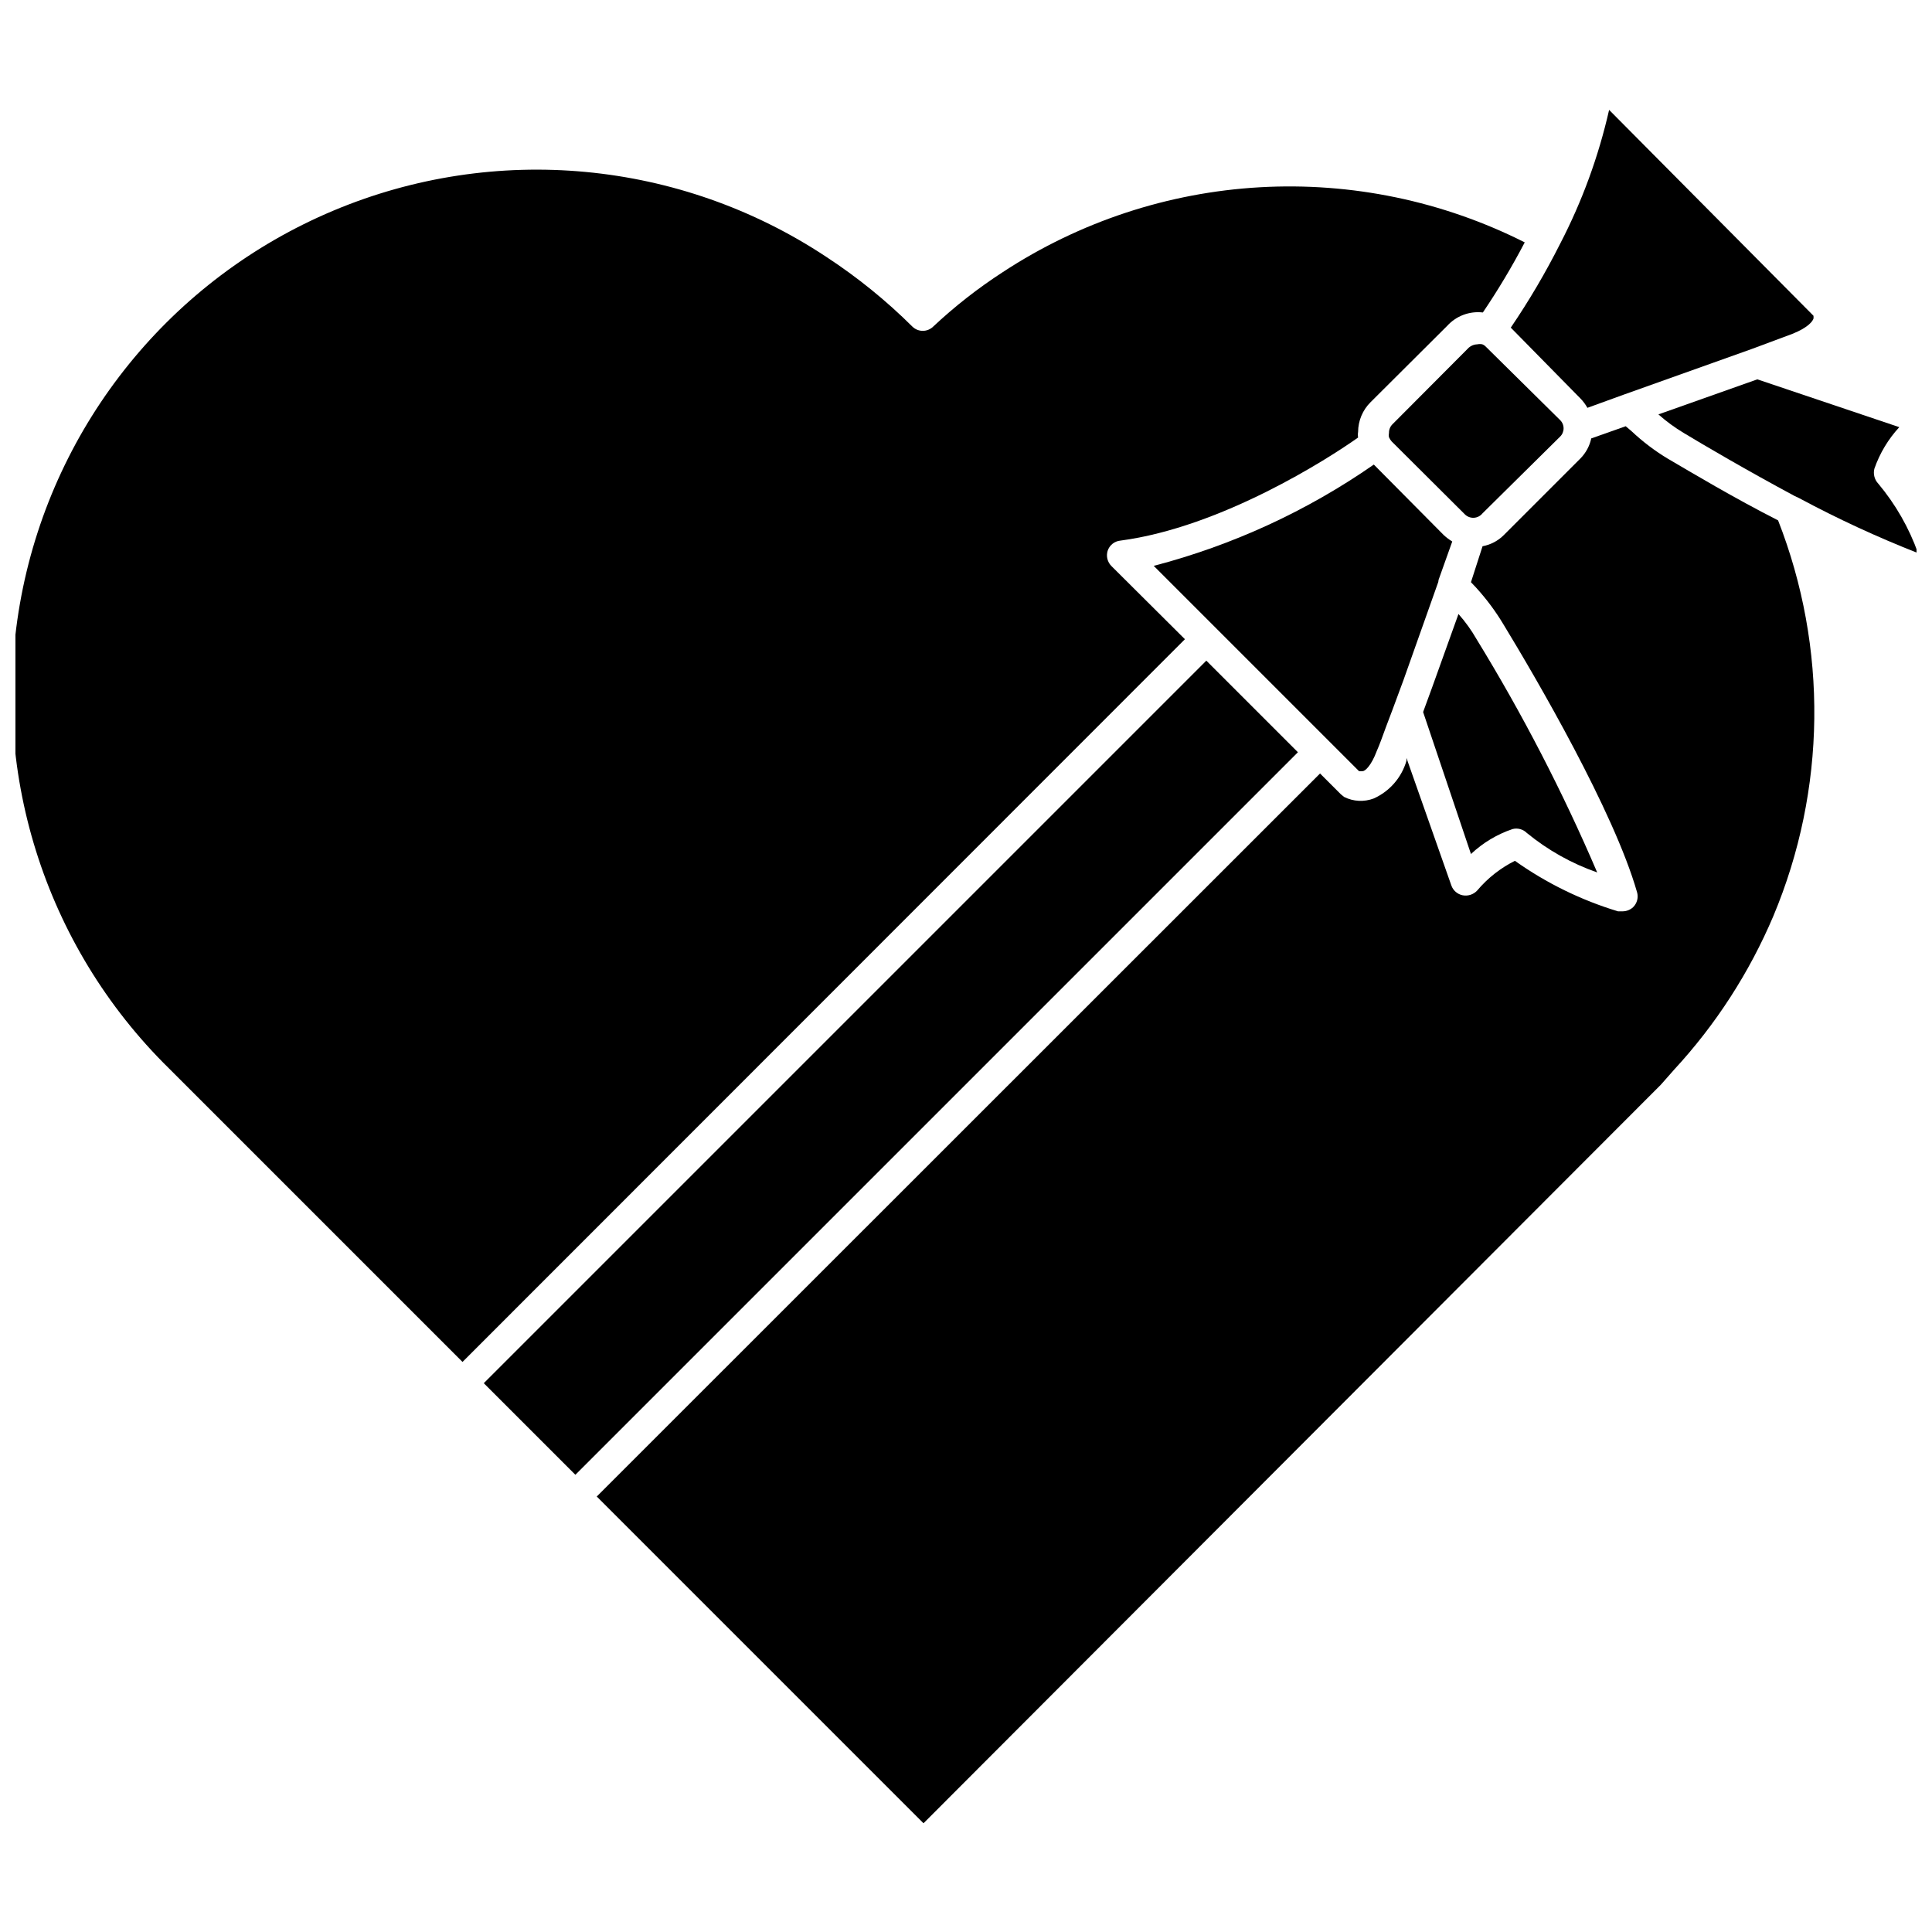 <?xml version="1.0" encoding="UTF-8"?>
<!-- Uploaded to: SVG Repo, www.svgrepo.com, Generator: SVG Repo Mixer Tools -->
<svg width="800px" height="800px" version="1.1" viewBox="144 144 512 512" xmlns="http://www.w3.org/2000/svg">
 <defs>
  <clipPath id="b">
   <path d="m583 244h68.902v47h-68.902z"/>
  </clipPath>
  <clipPath id="a">
   <path d="m148.09 188h400.91v317h-400.91z"/>
  </clipPath>
 </defs>
 <path d="m272.21 510.56 191.48-191.48 24.27 24.27-191.48 191.48z"/>
 <path d="m544.84 363.71c1.352-0.352 2.789 0.039 3.777 1.023 5.559 4.559 11.875 8.102 18.656 10.473-9.133-21.352-19.816-42.004-31.957-61.797-1.367-2.391-2.977-4.633-4.805-6.691l-7.008 19.523-2.363 6.453 12.68 37.629c3.156-2.969 6.914-5.227 11.02-6.613z"/>
 <g clip-path="url(#b)">
  <path d="m609.71 244.53-26.215 9.289c2.098 1.859 4.363 3.519 6.769 4.957 5.195 3.148 16.609 9.84 29.363 16.688l1.18 0.551v0.004c10.199 5.473 20.715 10.336 31.488 14.562-2.394-6.719-5.965-12.957-10.547-18.422-0.988-1.051-1.375-2.535-1.023-3.934 1.422-4.09 3.672-7.844 6.609-11.023z"/>
 </g>
 <path d="m562.87 249.64c0.707 0.73 1.316 1.551 1.809 2.438l9.762-3.543 33.77-12.043 10.785-4.016c4.328-1.73 5.352-3.387 5.59-4.016v0.004c0.035-0.262 0.035-0.527 0-0.789l-54.156-54.555c-2.797 12.344-7.16 24.273-12.992 35.504-3.867 7.676-8.234 15.09-13.066 22.199z"/>
 <path d="m536.89 280.03 20.543-20.309c0.598-0.578 0.934-1.375 0.934-2.203 0-0.832-0.336-1.625-0.934-2.203l-19.68-19.445c-0.262-0.281-0.586-0.496-0.945-0.629-0.414-0.082-0.844-0.082-1.258 0-0.84 0.016-1.645 0.32-2.281 0.863l-20.23 20.309-0.004 0.004c-0.609 0.598-0.953 1.422-0.941 2.281-0.082 0.391-0.082 0.793 0 1.18 0.176 0.402 0.418 0.773 0.707 1.105l19.363 19.285c0.633 0.648 1.512 0.996 2.418 0.949 0.902-0.047 1.742-0.477 2.309-1.188z"/>
 <path d="m525.24 297.66 3.621-10.156c-0.785-0.48-1.523-1.035-2.203-1.652l-18.578-18.734v-0.004c-17.711 12.316-37.461 21.402-58.332 26.844l54.395 54.395v0.004c0.34 0.055 0.684 0.055 1.023 0 0.551 0 2.203-1.34 3.699-5.352 0.707-1.574 1.496-3.777 2.441-6.375l1.73-4.566 2.914-7.871c3.07-8.582 6.453-18.262 9.211-25.977z"/>
 <g clip-path="url(#a)">
  <path d="m438.57 294.04c-1.086-1.062-1.484-2.648-1.023-4.094 0.496-1.488 1.824-2.539 3.387-2.68 26.766-3.543 55.105-21.727 62.977-27.316v0.004c-0.082-0.496-0.082-1.004 0-1.496 0.016-2.961 1.203-5.789 3.305-7.875l20.309-20.23c2.394-2.637 5.914-3.957 9.449-3.543 4.043-5.977 7.75-12.18 11.098-18.578-21.715-10.949-45.93-15.984-70.211-14.602-24.277 1.379-47.766 9.133-68.098 22.477-6.586 4.266-12.777 9.113-18.5 14.484-1.523 1.449-3.914 1.449-5.434 0-6.961-6.926-14.613-13.121-22.828-18.5-38.773-25.691-87.828-30.289-130.7-12.25-42.871 18.039-73.883 56.32-82.629 102-8.742 45.684 5.938 92.715 39.121 125.31l77.777 77.777 191.45-191.53z"/>
 </g>
 <path d="m586.09 265.62c-3.481-2.09-6.727-4.543-9.684-7.324l-1.574-1.34-9.133 3.227v0.004c-0.43 1.988-1.414 3.816-2.832 5.273l-20.309 20.309v0.004c-1.543 1.547-3.519 2.59-5.668 2.988l-3.07 9.527 1.418 1.496h-0.004c2.734 3.004 5.16 6.273 7.242 9.762 8.582 14.09 29.207 49.438 35.344 70.848h0.004c0.43 1.422 0.035 2.969-1.023 4.012-0.75 0.699-1.73 1.094-2.754 1.105h-1.262c-9.77-2.957-18.992-7.477-27.316-13.383-3.832 1.914-7.234 4.594-9.996 7.871-0.98 1.059-2.441 1.535-3.859 1.258-1.383-0.277-2.519-1.266-2.988-2.598l-11.887-33.77c-0.031 0.234-0.031 0.473 0 0.707-1.281 4.441-4.445 8.098-8.66 10-2.562 0.98-5.422 0.836-7.871-0.395l-0.867-0.707-5.512-5.512-191.68 191.61 86.594 86.594 195.38-195.7 3.543-4.016c11.043-11.949 19.938-25.719 26.293-40.699 14.031-33.461 14.484-71.07 1.258-104.86-11.887-6.062-22.672-12.516-29.125-16.293z"/>
</svg>